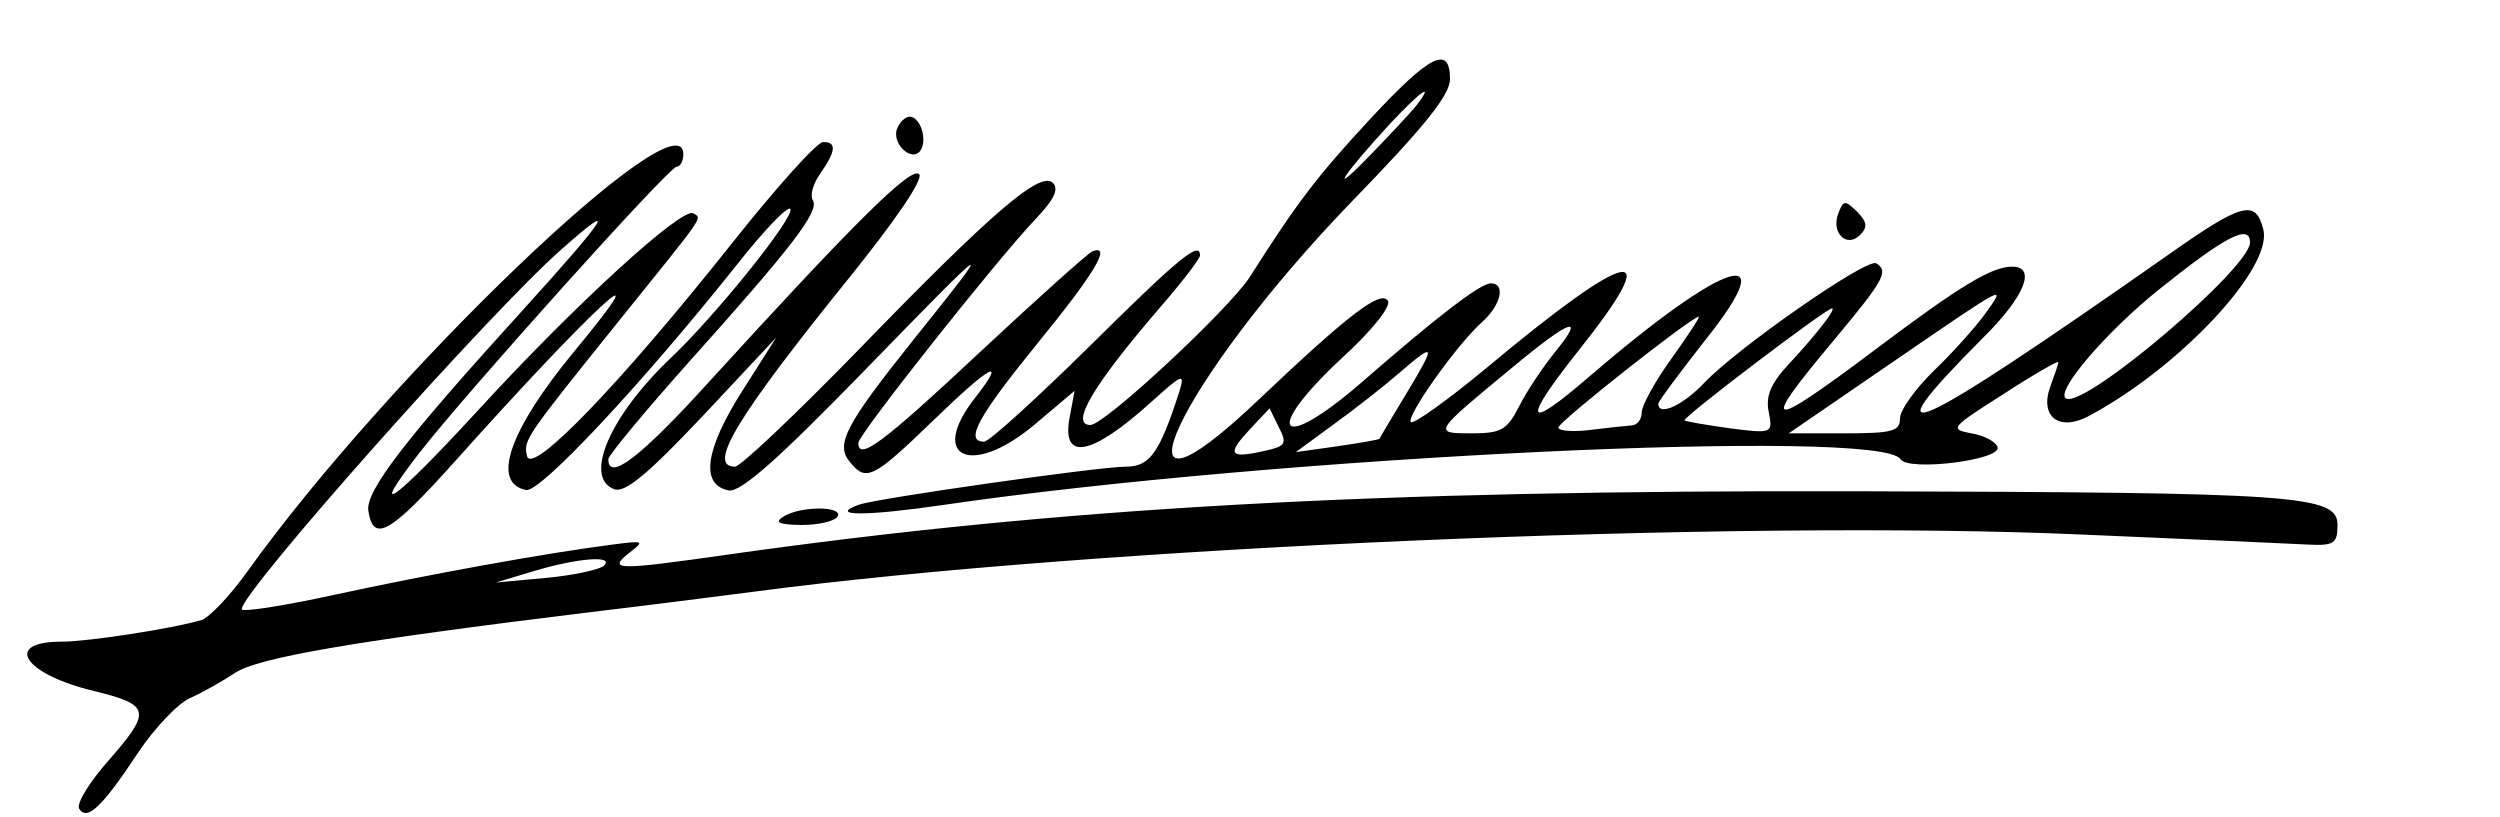 <svg xmlns="http://www.w3.org/2000/svg" width="400" height="130.667" version="1.0" viewBox="0 0 300 98"><path d="M164.45 14.25c-6.4 6.9-8.8 10.05-14.45 18.95-2.45 3.85-17.45 17.8-19.15 17.8-2.5 0 .3-4.75 8.35-14.1 2.65-3.05 4.8-5.85 4.8-6.25 0-1.8-2.55.3-13.2 10.85-6.4 6.3-12.1 11.5-12.7 11.5-2.4 0-.75-3 6.4-11.8 6.9-8.45 8.95-11.9 6.6-11.05-.5.2-6.6 5.65-13.5 12.1-11.7 10.95-14.6 13.1-14.6 10.9 0-1 16.55-21.9 21.3-26.9 2.15-2.25 2.8-3.55 2.05-4.3-1.5-1.5-7.35 3.55-23.4 20.1C95.5 49.7 88.85 56 88.2 56c-3.4 0 .2-5.95 13.85-22.85 5.55-6.9 8.8-11.7 8.25-12.25-.95-.95-7.55 5.55-25.15 24.85C76.9 54.85 73 57.85 73 55.1c0-.45 4.4-5.75 9.75-11.75 12.25-13.65 15.6-18 14.8-19.3-.4-.6.05-2.05.9-3.25 1.9-2.7 1.95-3.8.3-3.75-.7 0-5.65 5.5-11 12.25-13.3 16.75-23.9 27.75-24.5 25.45-.45-1.95-.35-2.1 11.15-16.4 10.4-12.9 9.85-12.1 8.8-12.75-1.35-.8-14.3 11.05-25.8 23.6-10.1 11-13.55 13.5-7 5.05C56.1 46.95 80.3 20 81.2 20c.45 0 .8-.7.8-1.5 0-7.4-35.55 26.6-52.4 50.2-2.05 2.85-4.5 5.4-5.4 5.7C20.65 75.45 10.5 77 7.4 77c-7.15 0-4.5 3.95 4 5.95 6.7 1.65 6.8 2.4 1.55 8.4-2.25 2.55-3.8 5.1-3.45 5.7.95 1.5 2.75-.2 7.05-6.7 2-3 4.85-6 6.3-6.6 1.45-.65 3.85-2 5.35-3 2.75-1.85 14.55-3.85 42.3-7.25 7.15-.85 16.15-2 20-2.5 40.65-5.4 118.05-8.7 159.45-6.85 12.95.55 25.15 1.1 27.05 1.2 3.1.15 3.5-.15 3.5-2.35 0-3.6-4.75-3.9-57.5-4.05-58.5-.15-95.75 1.95-135.65 7.6-13.35 1.9-14.5 1.9-11.85-.2 1.9-1.45 1.8-1.5-2-1-7.9 1-22.2 3.6-33.25 6C34.05 72.7 29 73.5 29 73.1c0-2.1 29.85-35.7 38.4-43.2 7-6.2 5.55-3.95-4.7 7.35-14 15.4-18.85 21.65-18.5 24.05.6 3.9 2.6 2.75 10.45-6 16.55-18.5 25.5-26.7 14.15-13-7.7 9.35-9.9 15.7-5.65 16.5 1.7.3 13.9-12.75 25.25-27 3.35-4.25 6.25-7.25 6.45-6.7.4 1.1-8.95 12.75-14.4 17.9-7.3 6.95-10.45 14.3-6.75 15.7 1.25.5 4-1.75 10.6-8.75l8.85-9.45-4.1 6.45c-4.45 7-5.05 11.25-1.6 11.9 1.4.25 5.8-3.6 16.4-14.5 15.55-16 15.9-16.2 5.7-3.5-8.1 10.15-9.35 12.5-7.55 14.6 1.95 2.4 2.75 2 10.1-5.1 6.75-6.55 8.85-7.65 4.9-2.6-5.65 7.2-.4 9.55 7.15 3.2l4.8-4.05-.55 2.95c-1.15 5.6 2.45 5 9.85-1.7 3.65-3.3 3.95-3.4 3.3-1.25-2.4 7.45-3.55 9.1-6.45 9.1-3.25 0-29.85 3.8-32 4.55-3.85 1.4.8 1.4 10.05.05 39.95-5.85 112.55-9.3 114.9-5.5.95 1.5 12.2.1 11.65-1.45-.2-.65-1.6-1.4-3.15-1.65-2.65-.5-2.45-.7 3.85-4.7 3.6-2.35 6.6-4.05 6.6-3.85 0 .25-.45 1.55-.95 2.9-1.35 3.65 1.05 5.5 4.65 3.55 10.85-5.8 22.05-17.75 20.9-22.35-.9-3.65-2.5-3.25-11.3 2.95-31.3 21.95-36.6 24.35-22.3 10 5-4.95 6.4-8.5 3.45-8.5-2.45 0-6.25 2.3-16.35 9.9-13.2 9.9-14.1 9.75-5.1-1 6.05-7.25 6.7-8.35 5.15-9.3-1.1-.7-16.65 10.15-20.6 14.3-2.6 2.75-5.55 4.1-5.55 2.55 0-.3 2.55-3.7 5.6-7.6 9.6-12 2.5-9.75-13.9 4.35-7.7 6.65-8.15 5.55-1.3-3.1 10.65-13.35 6.45-12.55-11.2 2.2-4.6 3.8-8.6 6.65-8.9 6.35-.6-.65 5.5-9.3 8.6-12.05 2.25-2.05 2.8-4.6 1-4.6-1.25 0-6.4 3.95-15.35 11.75-10.1 8.8-12.25 6.25-2.45-2.85 3.6-3.3 5.85-6.15 5.45-6.8-.85-1.35-4.75 1.65-15.5 11.85-19.25 18.3-9.6-2.25 11.1-23.7C170.9 15.25 174 11.4 174 9.5c0-4.15-2.4-2.95-9.55 4.75zm5.45-1.5c-.8.95-3.4 3.75-5.85 6.25-4.85 4.95-2.7 1.75 2.85-4.25 3.65-3.9 5.35-5.05 3-2zM270 29.1c0 3.05-19.45 19.6-22 18.75-1.65-.55 4.55-7.85 11-13.05 8.05-6.45 11-8 11-5.7zm-31.85 8.65c-1.1 1.5-3.8 4.55-6.05 6.7-2.25 2.2-4.1 4.75-4.1 5.75 0 1.55-.9 1.8-6.65 1.8h-6.7l12.4-8.5c14-9.6 13.8-9.5 11.1-5.75zm-19.25 1c-.7.95-2.6 3.2-4.25 4.95-2.15 2.3-2.8 3.85-2.4 5.75.5 2.55.45 2.6-4.65 1.95-2.8-.4-5.25-.8-5.45-.95-.35-.3 17-13.45 17.7-13.45.25 0-.2.8-.95 1.75zM200.6 43c-2 2.75-3.6 5.7-3.6 6.5 0 .85-.55 1.55-1.25 1.55-.7.05-2.95.3-5 .55-2.05.25-3.75.1-3.75-.3.05-.7 15.95-13.25 16.85-13.3.2 0-1.3 2.25-3.25 5zm-14-.75c-1.45 1.8-3.4 4.7-4.3 6.5-1.45 2.85-2.15 3.25-5.7 3.25-4.7 0-4.7 0 5-8 6.85-5.7 8.75-6.35 5-1.75zm-17.85 5c-1.75 2.9-3.2 5.3-3.2 5.4-.05.1-2.3.5-5.05.9l-5 .7 4.5-3.3c2.5-1.8 6-4.55 7.8-6.1 4.5-3.9 4.6-3.65.95 2.4zm-17.2 6.9c-4.05.9-4.35.35-1.55-2.65l2.35-2.5 1.1 2.25c1.05 2.05.85 2.3-1.9 2.9zM72.45 67.9c-.5.45-3.65 1.15-6.95 1.45l-6 .55 4.5-1.35c5.3-1.6 9.85-1.95 8.45-.65z"/><path d="M107.65 15.45c-.7 1.8 1.85 4.15 2.85 2.55.8-1.35-.1-4-1.35-4-.5 0-1.2.65-1.5 1.45zM220.6 25.6c-.9 2.35 1 4.2 2.6 2.6.95-.95.85-1.55-.35-2.8-1.45-1.4-1.65-1.4-2.25.2zM94 62c-1.1.7-.55.95 2.2 1 2 0 3.95-.45 4.3-1 .8-1.3-4.5-1.3-6.5 0z"/></svg>